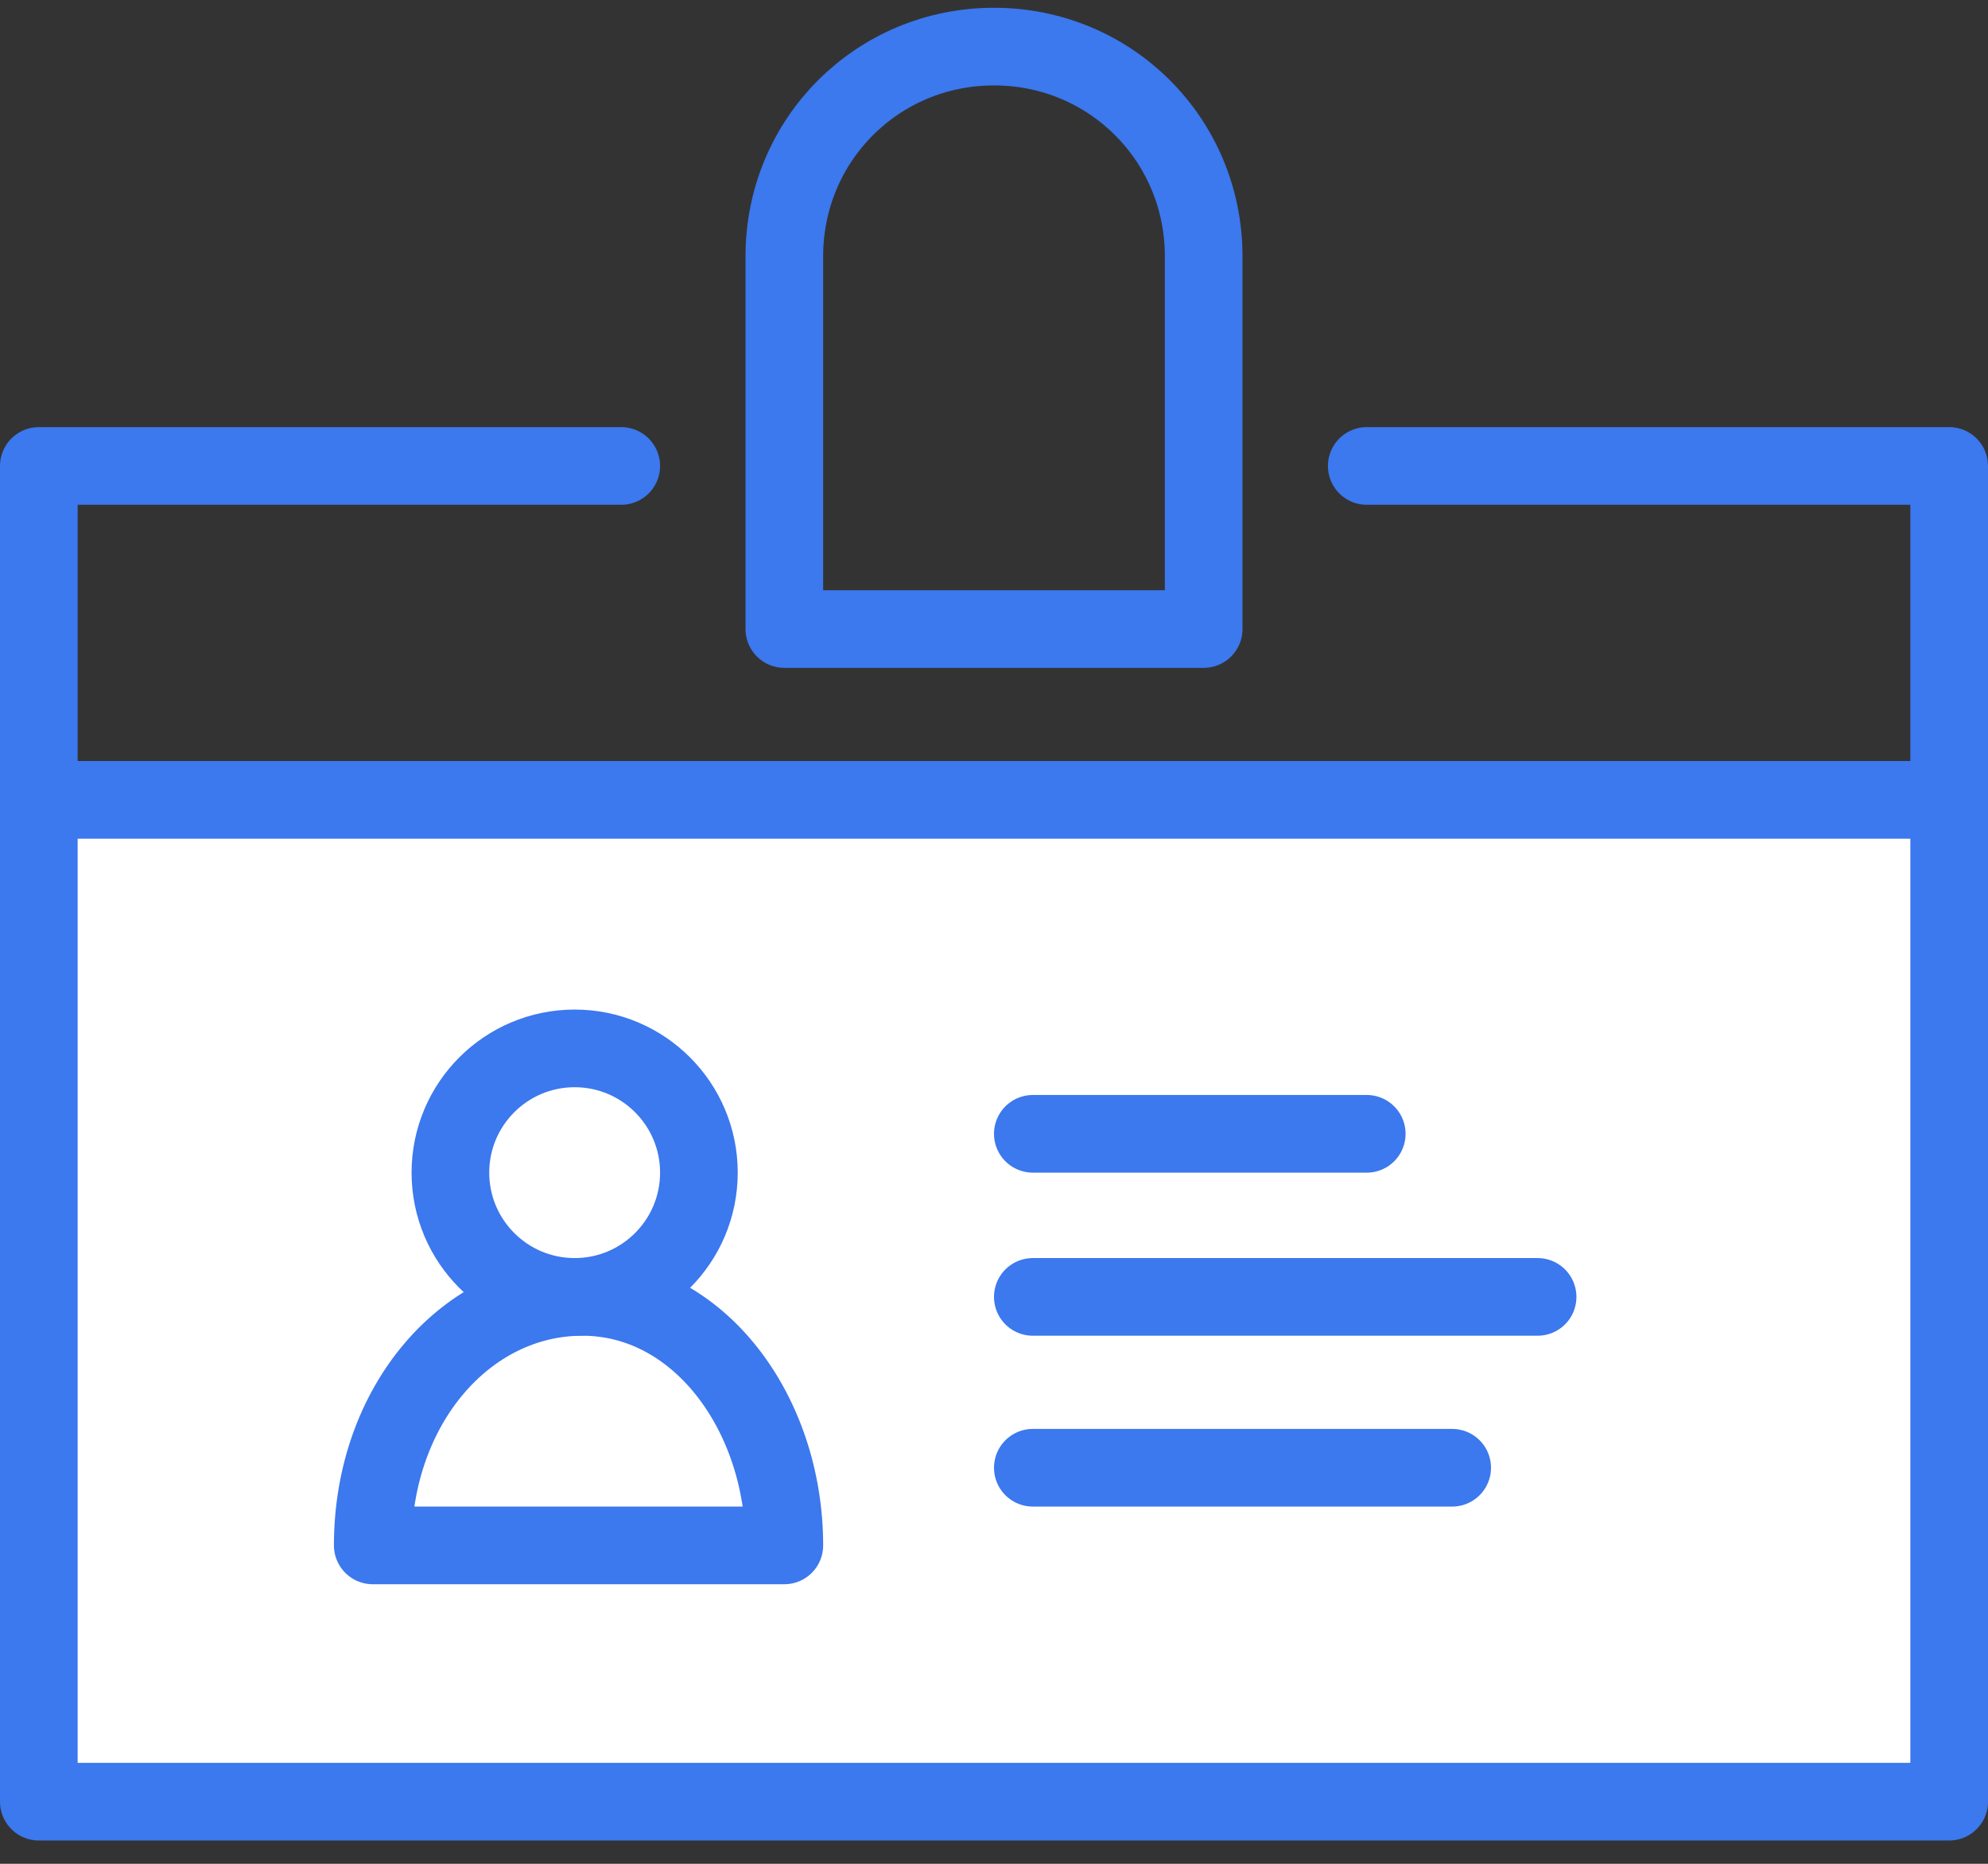 <?xml version="1.0" encoding="UTF-8"?>
<svg width="32px" height="30px" viewBox="0 0 32 30" version="1.1" xmlns="http://www.w3.org/2000/svg" xmlns:xlink="http://www.w3.org/1999/xlink">
    <rect x="0" y="0" width="32" height="30" fill="#333333" stroke="none"/>
    <title>Outline_Icons_1_</title>
    <g id="Diseño" stroke="none" stroke-width="1" fill="none" fill-rule="evenodd">
        <g id="Control-horario_ES" transform="translate(-1024, -2286)">
            <g id="Gestion-del-tiempo" transform="translate(0, 2050)">
                <g id="Módulos" transform="translate(350, 209)">
                    <g id="cards/flat" transform="translate(600, 0)">
                        <g id="icons/modulos/ausencias" transform="translate(65, 20)">
                            <g id="Group" transform="translate(9.625, 7.75)">
                                <rect id="Rectangle" fill="#FFFFFF" fill-rule="nonzero" x="0" y="12.125" width="30.875" height="16.125"></rect>
                                <polyline id="Path" stroke="#3C78EE" stroke-width="1.25" stroke-linecap="round" stroke-linejoin="round" points="21.375 6.75 30.75 6.75 30.75 28.25 0 28.25 0 6.75 9.375 6.75"></polyline>
                                <line x1="0" y1="12.125" x2="30.75" y2="12.125" id="Path" stroke="#3C78EE" stroke-width="1.25" stroke-linecap="round" stroke-linejoin="round"></line>
                                <line x1="16" y1="17.5" x2="21.375" y2="17.5" id="Path" stroke="#3C78EE" stroke-width="1.25" stroke-linecap="round" stroke-linejoin="round"></line>
                                <line x1="16" y1="20.125" x2="24.125" y2="20.125" id="Path" stroke="#3C78EE" stroke-width="1.25" stroke-linecap="round" stroke-linejoin="round"></line>
                                <line x1="16" y1="22.875" x2="22.75" y2="22.875" id="Path" stroke="#3C78EE" stroke-width="1.25" stroke-linecap="round" stroke-linejoin="round"></line>
                                <path d="M15.375,0 C13.5,0 12,1.5 12,3.375 L12,9.375 L18.75,9.375 L18.75,3.375 C18.75,1.5 17.25,0 15.375,0 Z" id="Path" stroke="#3C78EE" stroke-width="1.25" stroke-linecap="round" stroke-linejoin="round"></path>
                                <circle id="Oval" stroke="#3C78EE" stroke-width="1.25" stroke-linecap="round" stroke-linejoin="round" cx="8.625" cy="18.125" r="2"></circle>
                                <path d="M12,24.125 L5.375,24.125 C5.375,21.875 6.875,20.125 8.75,20.125 C10.625,20.125 12,22 12,24.125 Z" id="Path" stroke="#3C78EE" stroke-width="1.25" stroke-linecap="round" stroke-linejoin="round"></path>
                            </g>
                        </g>
                    </g>
                </g>
            </g>
        </g>
    </g>
</svg>